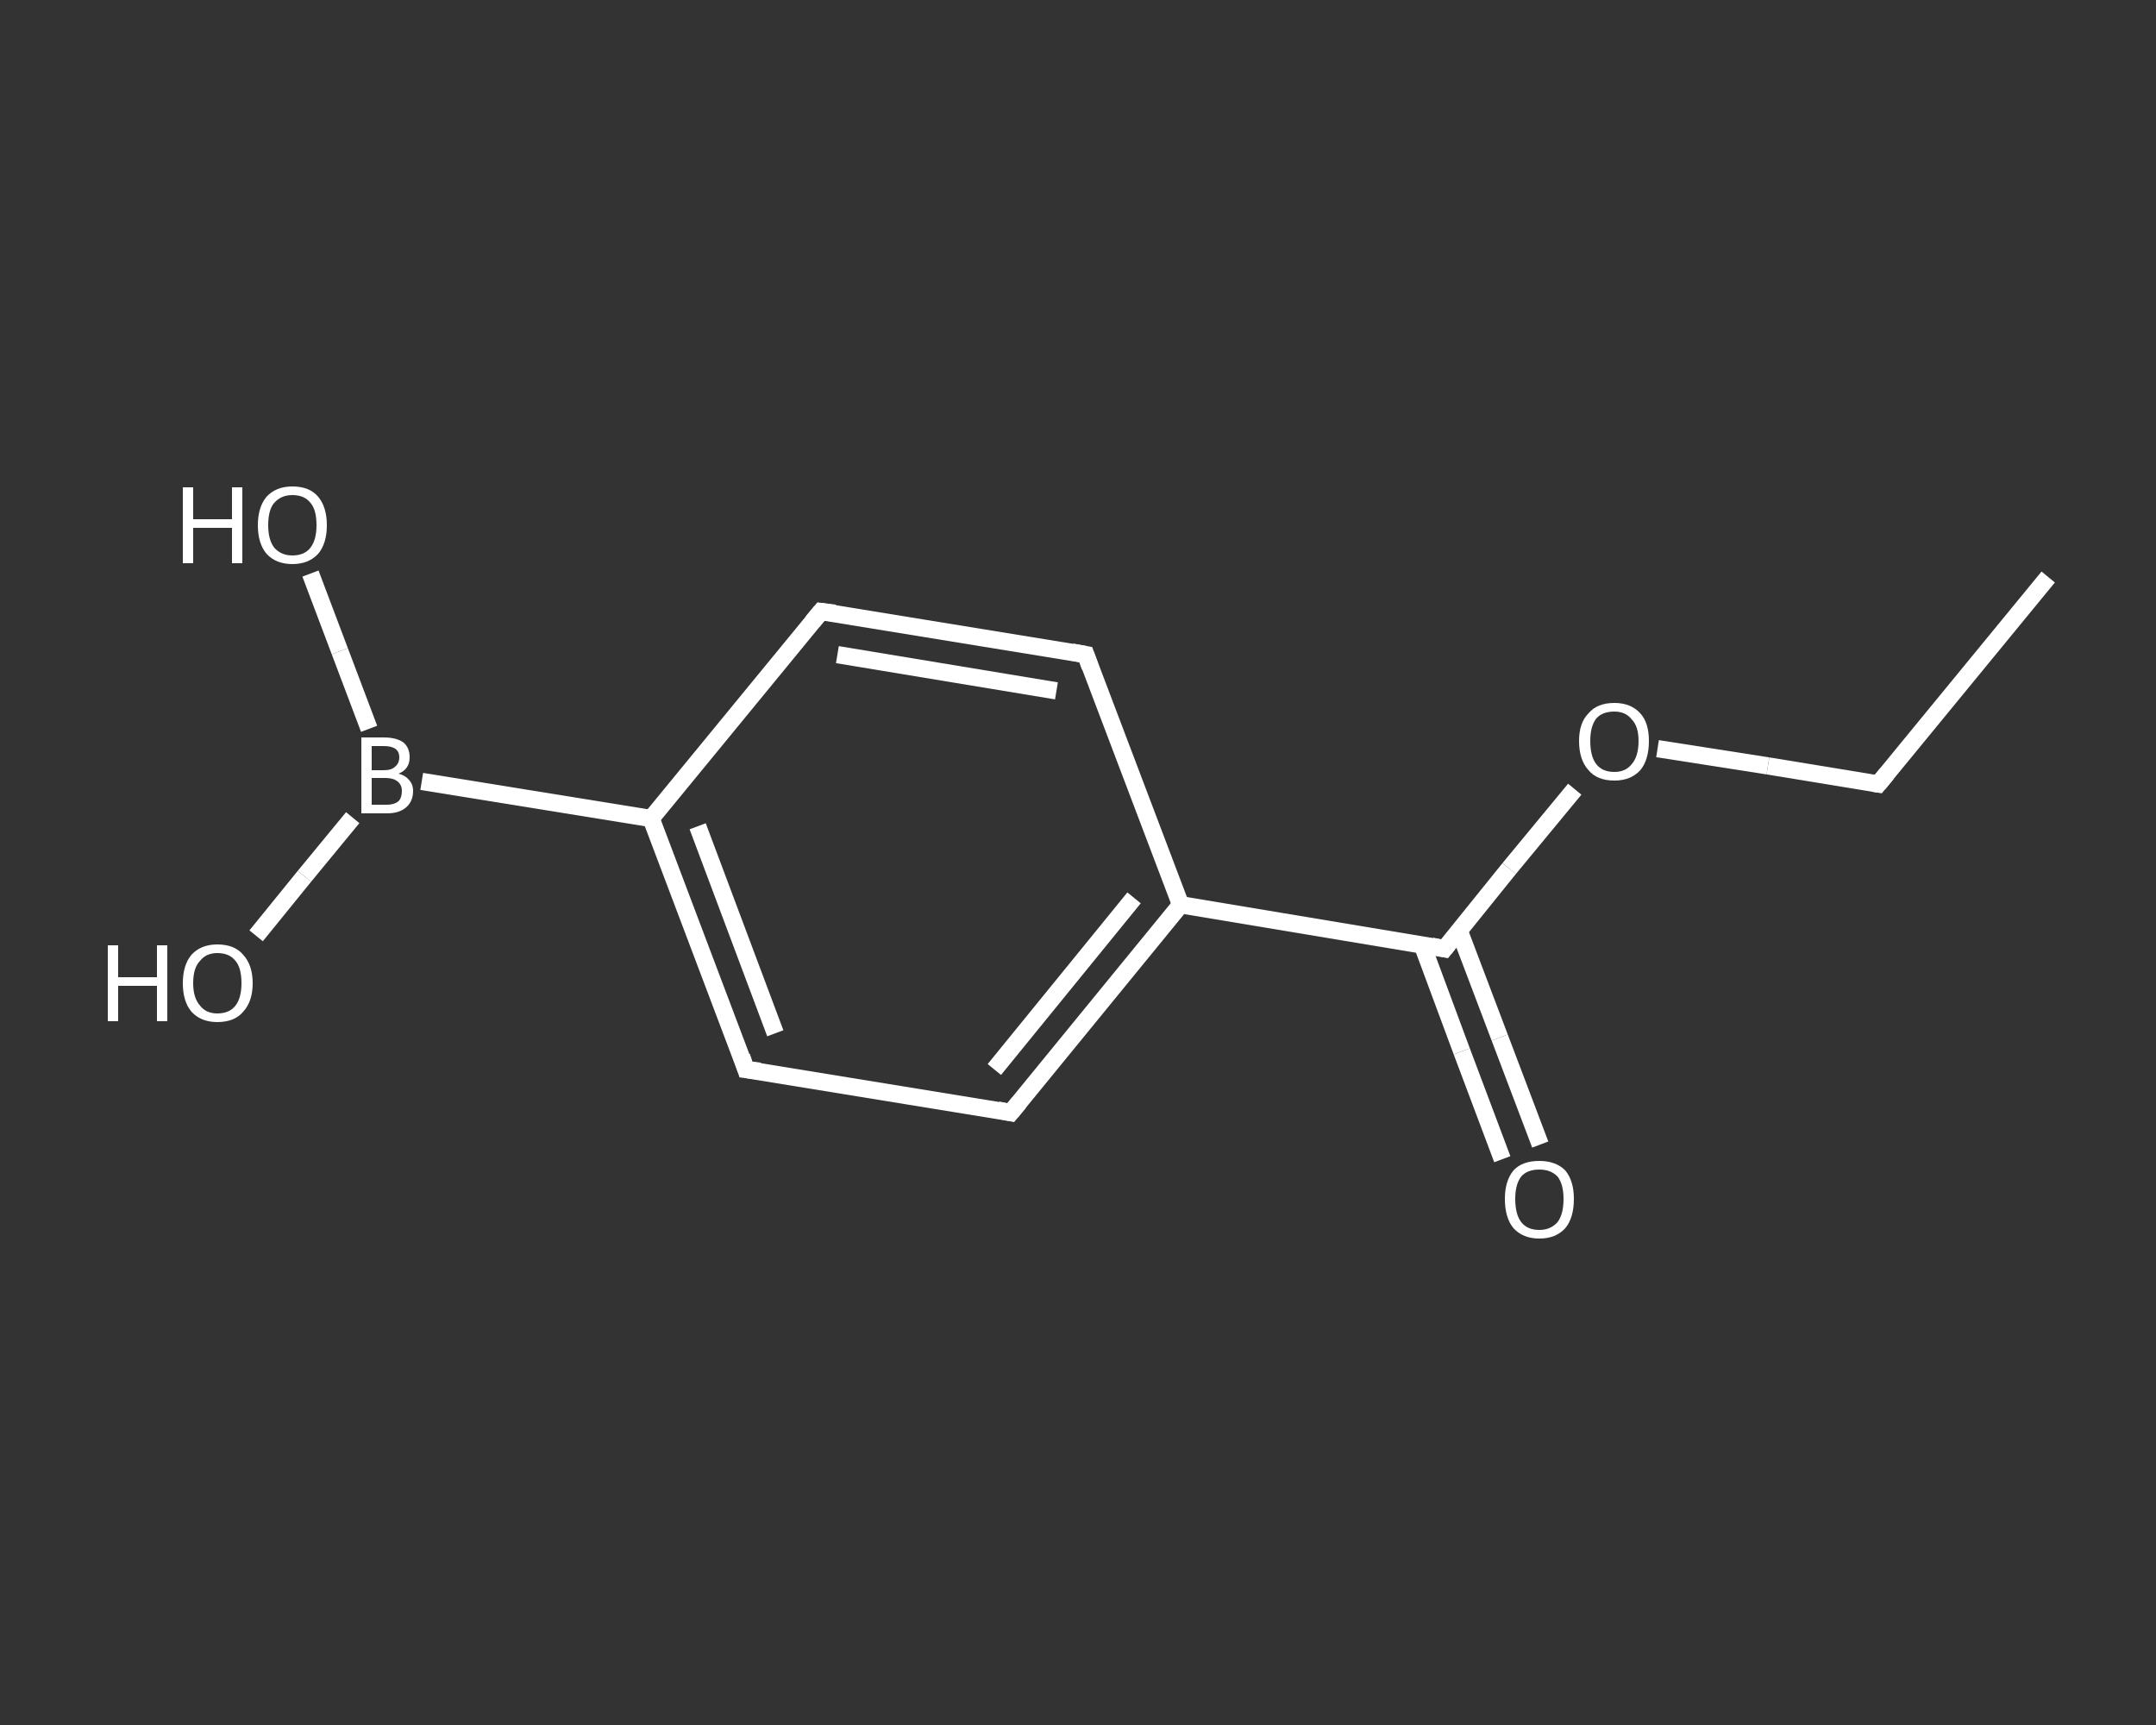 <?xml version='1.0' encoding='iso-8859-1'?>
<svg version='1.1' baseProfile='full'
              xmlns='http://www.w3.org/2000/svg'
                      xmlns:rdkit='http://www.rdkit.org/xml'
                      xmlns:xlink='http://www.w3.org/1999/xlink'
                  xml:space='preserve'
width='250px' height='200px' viewBox='0 0 250 200'>
<rect x="0" y="0" width="250" height="200" fill="#333333" stroke="none"/>
<!-- END OF HEADER -->
<rect style='opacity:1.0;fill:transparent;stroke:none' width='250.0' height='200.0' x='0.0' y='0.0'> </rect>
<path class='bond-0 atom-0 atom-1' d='M 237.5,66.9 L 217.8,90.9' style='fill:none;fill-rule:evenodd;stroke:#FFFFFF;stroke-width:2.0px;stroke-linecap:butt;stroke-linejoin:miter;stroke-opacity:1' />
<path class='bond-1 atom-1 atom-2' d='M 217.8,90.9 L 205.0,88.8' style='fill:none;fill-rule:evenodd;stroke:#FFFFFF;stroke-width:2.0px;stroke-linecap:butt;stroke-linejoin:miter;stroke-opacity:1' />
<path class='bond-1 atom-1 atom-2' d='M 205.0,88.8 L 192.2,86.8' style='fill:none;fill-rule:evenodd;stroke:#FFFFFF;stroke-width:2.0px;stroke-linecap:butt;stroke-linejoin:miter;stroke-opacity:1' />
<path class='bond-2 atom-2 atom-3' d='M 182.6,91.5 L 175.0,100.7' style='fill:none;fill-rule:evenodd;stroke:#FFFFFF;stroke-width:2.0px;stroke-linecap:butt;stroke-linejoin:miter;stroke-opacity:1' />
<path class='bond-2 atom-2 atom-3' d='M 175.0,100.7 L 167.5,110.0' style='fill:none;fill-rule:evenodd;stroke:#FFFFFF;stroke-width:2.0px;stroke-linecap:butt;stroke-linejoin:miter;stroke-opacity:1' />
<path class='bond-3 atom-3 atom-4' d='M 164.9,109.5 L 169.5,121.9' style='fill:none;fill-rule:evenodd;stroke:#FFFFFF;stroke-width:2.0px;stroke-linecap:butt;stroke-linejoin:miter;stroke-opacity:1' />
<path class='bond-3 atom-3 atom-4' d='M 169.5,121.9 L 174.2,134.4' style='fill:none;fill-rule:evenodd;stroke:#FFFFFF;stroke-width:2.0px;stroke-linecap:butt;stroke-linejoin:miter;stroke-opacity:1' />
<path class='bond-3 atom-3 atom-4' d='M 169.2,107.9 L 173.9,120.3' style='fill:none;fill-rule:evenodd;stroke:#FFFFFF;stroke-width:2.0px;stroke-linecap:butt;stroke-linejoin:miter;stroke-opacity:1' />
<path class='bond-3 atom-3 atom-4' d='M 173.9,120.3 L 178.6,132.7' style='fill:none;fill-rule:evenodd;stroke:#FFFFFF;stroke-width:2.0px;stroke-linecap:butt;stroke-linejoin:miter;stroke-opacity:1' />
<path class='bond-4 atom-3 atom-5' d='M 167.5,110.0 L 136.9,104.9' style='fill:none;fill-rule:evenodd;stroke:#FFFFFF;stroke-width:2.0px;stroke-linecap:butt;stroke-linejoin:miter;stroke-opacity:1' />
<path class='bond-5 atom-5 atom-6' d='M 136.9,104.9 L 117.2,129.0' style='fill:none;fill-rule:evenodd;stroke:#FFFFFF;stroke-width:2.0px;stroke-linecap:butt;stroke-linejoin:miter;stroke-opacity:1' />
<path class='bond-5 atom-5 atom-6' d='M 131.5,104.1 L 115.3,124.0' style='fill:none;fill-rule:evenodd;stroke:#FFFFFF;stroke-width:2.0px;stroke-linecap:butt;stroke-linejoin:miter;stroke-opacity:1' />
<path class='bond-6 atom-6 atom-7' d='M 117.2,129.0 L 86.5,124.0' style='fill:none;fill-rule:evenodd;stroke:#FFFFFF;stroke-width:2.0px;stroke-linecap:butt;stroke-linejoin:miter;stroke-opacity:1' />
<path class='bond-7 atom-7 atom-8' d='M 86.5,124.0 L 75.5,94.9' style='fill:none;fill-rule:evenodd;stroke:#FFFFFF;stroke-width:2.0px;stroke-linecap:butt;stroke-linejoin:miter;stroke-opacity:1' />
<path class='bond-7 atom-7 atom-8' d='M 89.9,119.8 L 80.9,95.8' style='fill:none;fill-rule:evenodd;stroke:#FFFFFF;stroke-width:2.0px;stroke-linecap:butt;stroke-linejoin:miter;stroke-opacity:1' />
<path class='bond-8 atom-8 atom-9' d='M 75.5,94.9 L 48.9,90.6' style='fill:none;fill-rule:evenodd;stroke:#FFFFFF;stroke-width:2.0px;stroke-linecap:butt;stroke-linejoin:miter;stroke-opacity:1' />
<path class='bond-9 atom-9 atom-10' d='M 42.8,84.5 L 39.4,75.5' style='fill:none;fill-rule:evenodd;stroke:#FFFFFF;stroke-width:2.0px;stroke-linecap:butt;stroke-linejoin:miter;stroke-opacity:1' />
<path class='bond-9 atom-9 atom-10' d='M 39.4,75.5 L 36.0,66.5' style='fill:none;fill-rule:evenodd;stroke:#FFFFFF;stroke-width:2.0px;stroke-linecap:butt;stroke-linejoin:miter;stroke-opacity:1' />
<path class='bond-10 atom-9 atom-11' d='M 40.9,94.8 L 35.3,101.6' style='fill:none;fill-rule:evenodd;stroke:#FFFFFF;stroke-width:2.0px;stroke-linecap:butt;stroke-linejoin:miter;stroke-opacity:1' />
<path class='bond-10 atom-9 atom-11' d='M 35.3,101.6 L 29.7,108.5' style='fill:none;fill-rule:evenodd;stroke:#FFFFFF;stroke-width:2.0px;stroke-linecap:butt;stroke-linejoin:miter;stroke-opacity:1' />
<path class='bond-11 atom-8 atom-12' d='M 75.5,94.9 L 95.2,70.9' style='fill:none;fill-rule:evenodd;stroke:#FFFFFF;stroke-width:2.0px;stroke-linecap:butt;stroke-linejoin:miter;stroke-opacity:1' />
<path class='bond-12 atom-12 atom-13' d='M 95.2,70.9 L 125.9,75.9' style='fill:none;fill-rule:evenodd;stroke:#FFFFFF;stroke-width:2.0px;stroke-linecap:butt;stroke-linejoin:miter;stroke-opacity:1' />
<path class='bond-12 atom-12 atom-13' d='M 97.1,75.9 L 122.5,80.1' style='fill:none;fill-rule:evenodd;stroke:#FFFFFF;stroke-width:2.0px;stroke-linecap:butt;stroke-linejoin:miter;stroke-opacity:1' />
<path class='bond-13 atom-13 atom-5' d='M 125.9,75.9 L 136.9,104.9' style='fill:none;fill-rule:evenodd;stroke:#FFFFFF;stroke-width:2.0px;stroke-linecap:butt;stroke-linejoin:miter;stroke-opacity:1' />
<path d='M 218.8,89.7 L 217.8,90.9 L 217.2,90.8' style='fill:none;stroke:#FFFFFF;stroke-width:2.0px;stroke-linecap:butt;stroke-linejoin:miter;stroke-opacity:1;' />
<path d='M 167.9,109.5 L 167.5,110.0 L 166.0,109.7' style='fill:none;stroke:#FFFFFF;stroke-width:2.0px;stroke-linecap:butt;stroke-linejoin:miter;stroke-opacity:1;' />
<path d='M 118.2,127.8 L 117.2,129.0 L 115.7,128.7' style='fill:none;stroke:#FFFFFF;stroke-width:2.0px;stroke-linecap:butt;stroke-linejoin:miter;stroke-opacity:1;' />
<path d='M 88.1,124.2 L 86.5,124.0 L 86.0,122.5' style='fill:none;stroke:#FFFFFF;stroke-width:2.0px;stroke-linecap:butt;stroke-linejoin:miter;stroke-opacity:1;' />
<path d='M 94.2,72.1 L 95.2,70.9 L 96.8,71.1' style='fill:none;stroke:#FFFFFF;stroke-width:2.0px;stroke-linecap:butt;stroke-linejoin:miter;stroke-opacity:1;' />
<path d='M 124.3,75.6 L 125.9,75.9 L 126.4,77.3' style='fill:none;stroke:#FFFFFF;stroke-width:2.0px;stroke-linecap:butt;stroke-linejoin:miter;stroke-opacity:1;' />
<path class='atom-2' d='M 183.1 85.9
Q 183.1 83.8, 184.2 82.7
Q 185.2 81.5, 187.2 81.5
Q 189.1 81.5, 190.2 82.7
Q 191.2 83.8, 191.2 85.9
Q 191.2 88.1, 190.2 89.3
Q 189.1 90.5, 187.2 90.5
Q 185.2 90.5, 184.2 89.3
Q 183.1 88.1, 183.1 85.9
M 187.2 89.5
Q 188.5 89.5, 189.2 88.6
Q 190.0 87.7, 190.0 85.9
Q 190.0 84.2, 189.2 83.4
Q 188.5 82.5, 187.2 82.5
Q 185.8 82.5, 185.1 83.3
Q 184.4 84.2, 184.4 85.9
Q 184.4 87.7, 185.1 88.6
Q 185.8 89.5, 187.2 89.5
' fill='#FFFFFF'/>
<path class='atom-4' d='M 174.5 139.0
Q 174.5 136.9, 175.5 135.7
Q 176.5 134.6, 178.5 134.6
Q 180.4 134.6, 181.5 135.7
Q 182.5 136.9, 182.5 139.0
Q 182.5 141.2, 181.5 142.4
Q 180.4 143.6, 178.5 143.6
Q 176.6 143.6, 175.5 142.4
Q 174.5 141.2, 174.5 139.0
M 178.5 142.6
Q 179.8 142.6, 180.6 141.7
Q 181.3 140.8, 181.3 139.0
Q 181.3 137.3, 180.6 136.4
Q 179.8 135.6, 178.5 135.6
Q 177.1 135.6, 176.4 136.4
Q 175.7 137.3, 175.7 139.0
Q 175.7 140.8, 176.4 141.7
Q 177.1 142.6, 178.5 142.6
' fill='#FFFFFF'/>
<path class='atom-9' d='M 46.2 89.7
Q 47.0 89.9, 47.4 90.4
Q 47.9 90.9, 47.9 91.7
Q 47.9 92.9, 47.1 93.6
Q 46.3 94.3, 44.9 94.3
L 41.9 94.3
L 41.9 85.5
L 44.5 85.5
Q 46.0 85.5, 46.8 86.1
Q 47.5 86.7, 47.5 87.8
Q 47.5 89.2, 46.2 89.7
M 43.1 86.5
L 43.1 89.3
L 44.5 89.3
Q 45.4 89.3, 45.8 88.9
Q 46.3 88.5, 46.3 87.8
Q 46.3 86.5, 44.5 86.5
L 43.1 86.5
M 44.9 93.3
Q 45.7 93.3, 46.2 92.9
Q 46.6 92.5, 46.6 91.7
Q 46.6 91.0, 46.1 90.6
Q 45.6 90.2, 44.7 90.2
L 43.1 90.2
L 43.1 93.3
L 44.9 93.3
' fill='#FFFFFF'/>
<path class='atom-10' d='M 21.2 56.5
L 22.4 56.5
L 22.4 60.2
L 26.9 60.2
L 26.9 56.5
L 28.1 56.5
L 28.1 65.3
L 26.9 65.3
L 26.9 61.2
L 22.4 61.2
L 22.4 65.3
L 21.2 65.3
L 21.2 56.5
' fill='#FFFFFF'/>
<path class='atom-10' d='M 29.9 60.9
Q 29.9 58.8, 30.9 57.6
Q 32.0 56.4, 33.9 56.4
Q 35.9 56.4, 36.9 57.6
Q 37.9 58.8, 37.9 60.9
Q 37.9 63.0, 36.9 64.2
Q 35.8 65.4, 33.9 65.4
Q 32.0 65.4, 30.9 64.2
Q 29.9 63.0, 29.9 60.9
M 33.9 64.4
Q 35.3 64.4, 36.0 63.5
Q 36.7 62.6, 36.7 60.9
Q 36.7 59.1, 36.0 58.3
Q 35.3 57.4, 33.9 57.4
Q 32.6 57.4, 31.8 58.3
Q 31.1 59.1, 31.1 60.9
Q 31.1 62.6, 31.8 63.5
Q 32.6 64.4, 33.9 64.4
' fill='#FFFFFF'/>
<path class='atom-11' d='M 12.5 109.6
L 13.7 109.6
L 13.7 113.3
L 18.2 113.3
L 18.2 109.6
L 19.4 109.6
L 19.4 118.4
L 18.2 118.4
L 18.2 114.3
L 13.7 114.3
L 13.7 118.4
L 12.5 118.4
L 12.5 109.6
' fill='#FFFFFF'/>
<path class='atom-11' d='M 21.2 114.0
Q 21.2 111.9, 22.2 110.7
Q 23.3 109.5, 25.2 109.5
Q 27.2 109.5, 28.2 110.7
Q 29.3 111.9, 29.3 114.0
Q 29.3 116.1, 28.2 117.3
Q 27.2 118.5, 25.2 118.5
Q 23.3 118.5, 22.2 117.3
Q 21.2 116.1, 21.2 114.0
M 25.2 117.5
Q 26.6 117.5, 27.3 116.6
Q 28.0 115.7, 28.0 114.0
Q 28.0 112.2, 27.3 111.4
Q 26.6 110.5, 25.2 110.5
Q 23.9 110.5, 23.2 111.4
Q 22.4 112.2, 22.4 114.0
Q 22.4 115.7, 23.2 116.6
Q 23.9 117.5, 25.2 117.5
' fill='#FFFFFF'/>
</svg>
